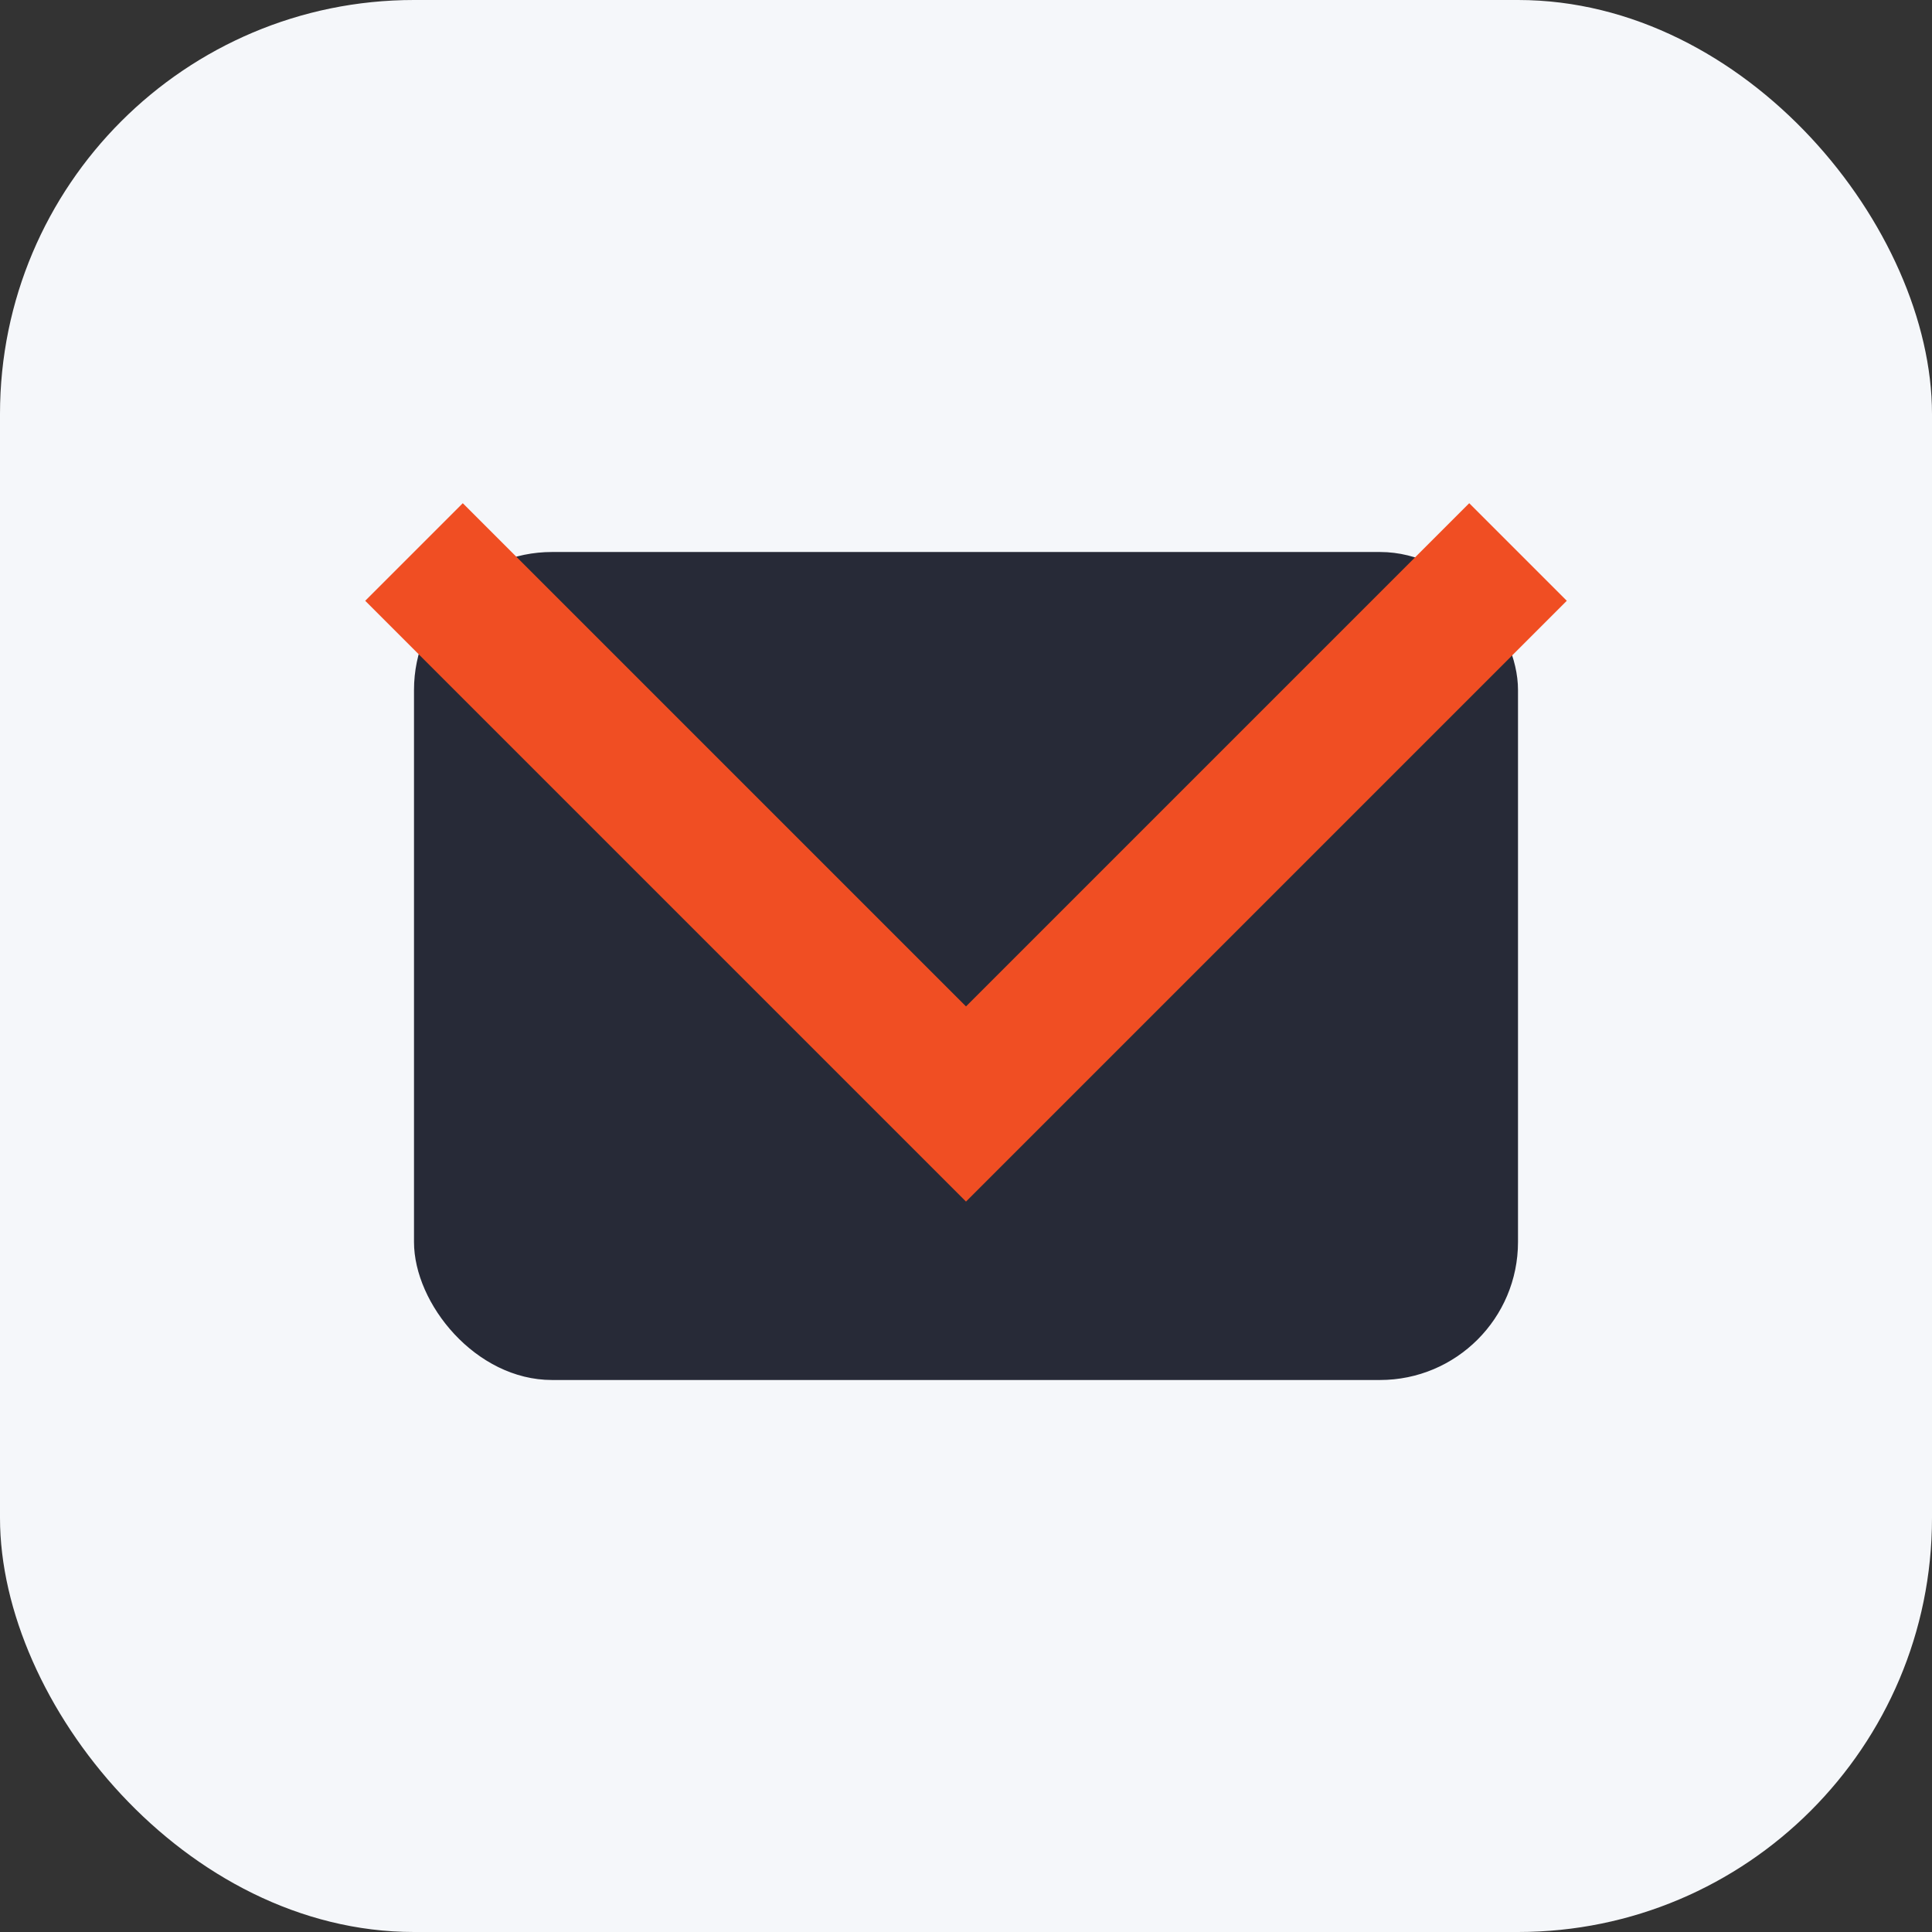 <?xml version="1.0" encoding="UTF-8"?>
<svg xmlns="http://www.w3.org/2000/svg" width="28" height="28" viewBox="0 0 28 28"><rect x="0" y="0" width="28" height="28" fill="#333333" stroke="none"/><rect width="28" height="28" rx="6" fill="#F5F7FA"/><rect x="6" y="8" width="16" height="12" rx="2" fill="#272A37"/><polyline points="6,8 14,16 22,8" fill="none" stroke="#F04E23" stroke-width="2"/></svg>
